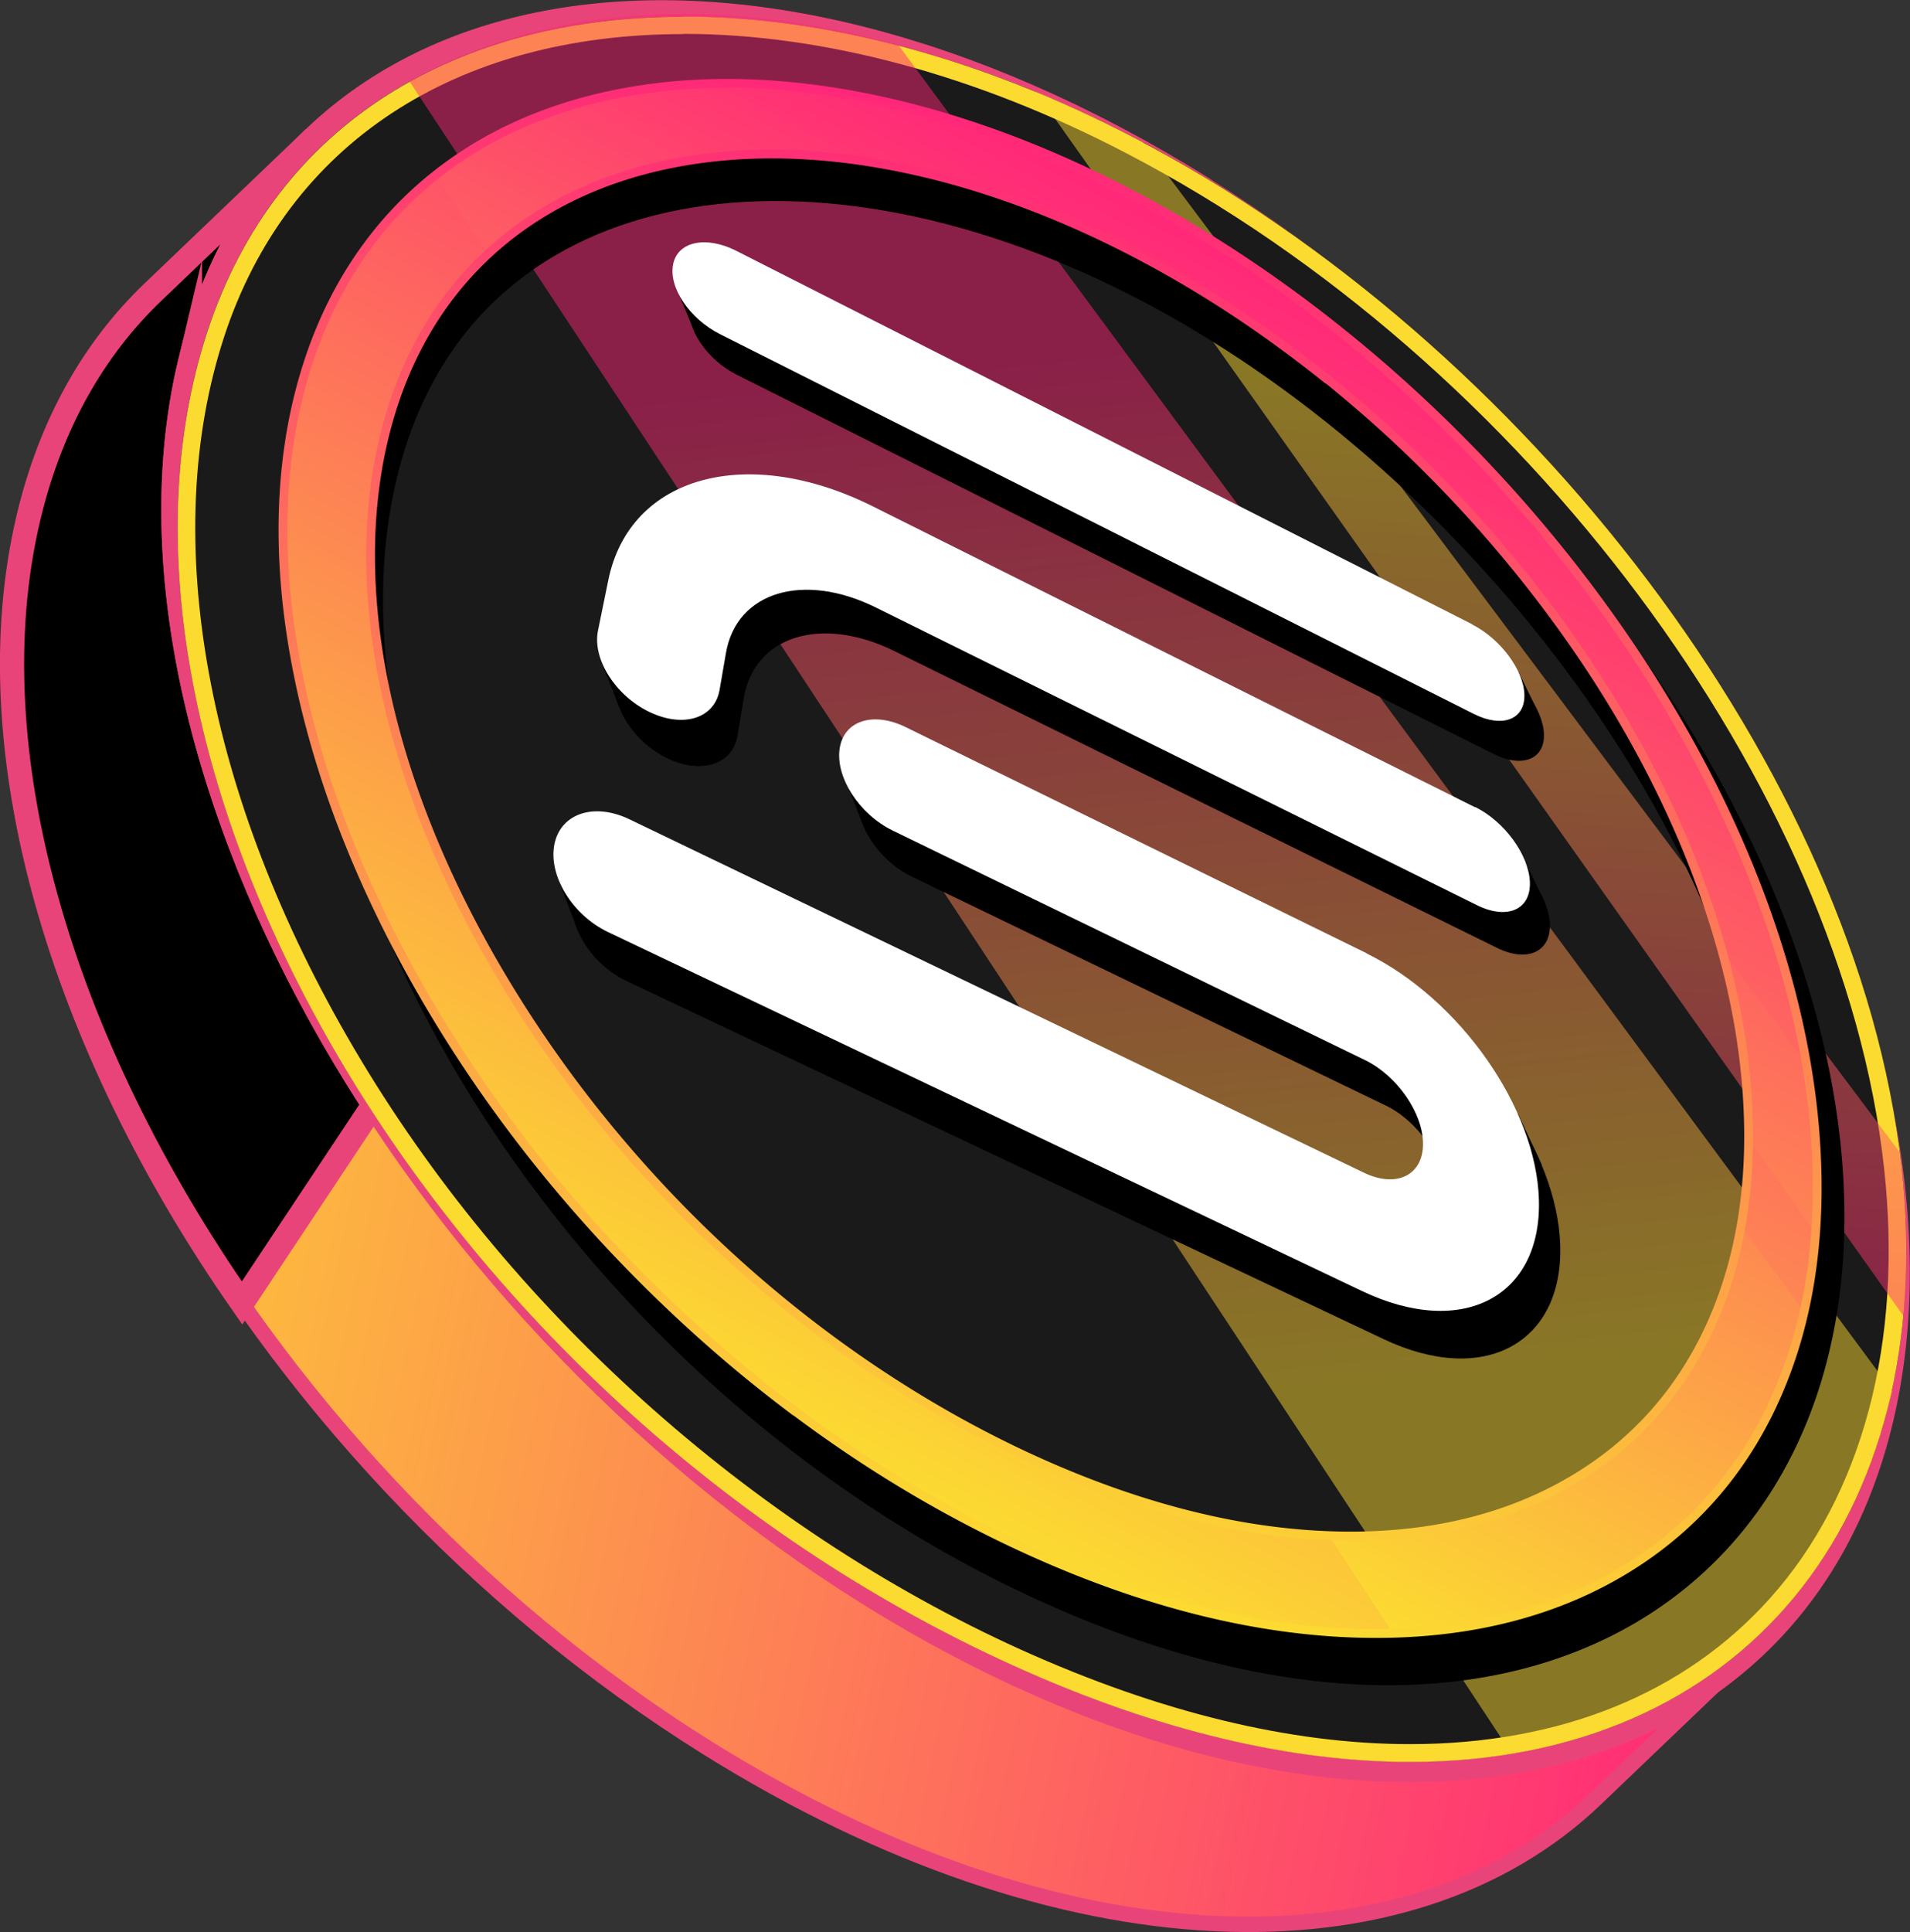 <svg xmlns="http://www.w3.org/2000/svg" xmlns:xlink="http://www.w3.org/1999/xlink" viewBox="0 0 86.88 87.86"><rect x="0" y="0" width="86.88" height="87.86" fill="#333333" stroke="none"/><defs><linearGradient id="New_Gradient_Swatch_copy_2" x1="-531.66" x2="-444.22" y1="576.45" y2="576.45" data-name="New Gradient Swatch copy 2" gradientTransform="rotate(11.79 2333.626 2872.86)" gradientUnits="userSpaceOnUse"><stop offset="0" stop-color="#fcdb31"/><stop offset="1" stop-color="#ff2779"/></linearGradient><linearGradient xlink:href="#New_Gradient_Swatch_copy_2" id="New_Gradient_Swatch_copy_2-2" x1="14.32" x2="80.46" y1="50.37" y2="30.55" data-name="New Gradient Swatch copy 2"/><linearGradient xlink:href="#New_Gradient_Swatch_copy_2" id="New_Gradient_Swatch_copy_2-3" x1="1311.02" x2="1295.85" y1="-101.89" y2="-62.06" data-name="New Gradient Swatch copy 2" gradientTransform="rotate(-16.68 1096.378 4197.536)"/><linearGradient xlink:href="#New_Gradient_Swatch_copy_2" id="New_Gradient_Swatch_copy_2-4" x1="1285.78" x2="1294.72" y1="-60.65" y2="-108.24" data-name="New Gradient Swatch copy 2" gradientTransform="rotate(-16.68 1096.378 4197.536)"/><linearGradient xlink:href="#New_Gradient_Swatch_copy_2" id="New_Gradient_Swatch_copy_2-5" x1="1265.49" x2="1305.53" y1="-66.9" y2="-106.95" data-name="New Gradient Swatch copy 2" gradientTransform="rotate(-16.68 1096.378 4197.536)"/><linearGradient xlink:href="#New_Gradient_Swatch_copy_2" id="New_Gradient_Swatch_copy_2-6" x1="1269.29" x2="1306.02" y1="-69.72" y2="-106.46" data-name="New Gradient Swatch copy 2" gradientTransform="rotate(-16.68 1096.378 4197.536)"/><linearGradient xlink:href="#New_Gradient_Swatch_copy_2" id="New_Gradient_Swatch_copy_2-7" x1="1270.03" x2="1300.97" y1="-58.56" y2="-115.28" data-name="New Gradient Swatch copy 2" gradientTransform="rotate(-16.68 1096.378 4197.536)"/><style>.cls-11,.cls-13{stroke-width:0}.cls-13{fill:#fff}</style></defs><g style="isolation:isolate"><g id="text"><path d="m79.92 74.78-7.34 7.02c-8.49 8.13-24.27 7.76-40.42-2.33C10.92 66.21-2.9 41.15 1.3 23.52c1.01-4.24 2.97-7.67 5.66-10.24l7.34-7.02c-2.69 2.57-4.65 6-5.66 10.24-4.2 17.63 9.62 42.69 30.86 55.96 16.14 10.08 31.92 10.46 40.42 2.33Z" style="stroke:#e94479;stroke-miterlimit:10;fill:url(#New_Gradient_Swatch_copy_2);stroke-width:.7px"/><path d="M8.64 16.5c1.01-4.24 2.97-7.67 5.66-10.24l-7.34 7.02c-2.69 2.57-4.65 6-5.66 10.24-2.53 10.62 1.48 23.93 9.71 35.73L17 50.23C9.69 38.94 6.25 26.52 8.64 16.49Z" style="stroke-width:1.1px;stroke:#e94479;stroke-miterlimit:10"/><path d="M54.71 8.58C75.96 21.85 89.77 46.9 85.57 64.55c-4.2 17.63-24.82 21.18-46.07 7.91C18.26 59.19 4.44 34.13 8.64 16.5S33.47-4.68 54.72 8.58Z" style="fill:#ebe9e9;stroke-linecap:round;stroke-linejoin:round;stroke-width:1.1px;stroke:#e94479"/><path d="M9.44 15.05C14.58-.55 33.36-3.24 51.63 6.28c17.65 9.2 32.89 28.81 34.86 46.75 2.38 21.76-14.98 34.21-40.37 22.71-26.67-12.07-43-41.48-36.68-60.69Z" style="fill:#1a1a1a;stroke-width:0"/><path d="M31.08.75v.79c6.38 0 13.36 1.88 20.18 5.44C69.32 16.39 83.8 35.79 85.7 53.11c.87 7.92-.98 14.87-5.19 19.57-3.89 4.34-9.55 6.63-16.37 6.63-5.44 0-11.39-1.45-17.69-4.29-12.36-5.59-23.42-15.56-30.35-27.35-6.74-11.46-8.89-23.26-5.9-32.37C13.07 6.56 20.69 1.55 31.08 1.55V.76m0 0C20.91.76 12.6 5.47 9.44 15.06c-6.32 19.21 10 48.62 36.68 60.69 6.62 3 12.7 4.37 18.02 4.37 15.08 0 24.11-11 22.35-27.08-1.97-17.94-17.2-37.55-34.86-46.75C44.59 2.61 37.47.75 31.08.75Z" style="fill:url(#New_Gradient_Swatch_copy_2-2);stroke-width:0"/><path d="M51.63 6.28c-1.51-.79-3.02-1.49-4.51-2.11l39.46 55.67c.19-2.14.17-4.42-.1-6.81-.02-.22-.05-.43-.08-.65L51.98 6.46c-.11-.06-.23-.12-.34-.18Z" style="opacity:.49;fill:url(#New_Gradient_Swatch_copy_2-3);mix-blend-mode:screen;stroke-width:0"/><path d="M40.86 2.04C32.31-.34 24.64.34 18.62 3.69l50.06 75.94c8.79-1.91 14.87-6.29 17.39-16.38L40.86 2.04Z" style="fill:url(#New_Gradient_Swatch_copy_2-4);opacity:.49;mix-blend-mode:screen;stroke-width:0"/><path d="M16.7 20.62c3.84-13.83 19.75-16.7 35.62-8.53 15.4 7.92 28.51 25.11 29.87 40.6 1.6 18.28-13.27 28.21-34.25 18.65-21.85-9.96-35.82-34.23-31.24-50.72Z" style="fill:none;stroke:#000;stroke-width:3.18px;stroke-miterlimit:10"/><path d="M35.89 63.97A62.59 62.59 0 0 1 31 59.86c-4.66-4.33-8.6-9.24-11.67-14.52-2.94-5.06-4.9-10.13-5.84-15.04-.94-4.9-.8-9.37.36-13.27C15.96 9.91 21.3 5.45 28.59 4.17c6.81-1.2 14.81.48 22.67 4.56 4.14 2.15 8.1 4.88 11.82 8.13 3.61 3.16 6.86 6.7 9.68 10.55 5.58 7.62 9.08 15.97 9.77 23.75.39 4.4-.1 8.4-1.53 11.86-1.42 3.46-3.71 6.24-6.83 8.2-3.24 2.04-7.2 3.09-11.76 3.06-4.9-.03-10.21-1.31-15.74-3.84-3.72-1.7-7.34-3.87-10.78-6.48Zm24.22-46.93c-2.77-2.2-5.68-4.1-8.7-5.65C44.2 7.68 36.89 6.22 30.7 7.41c-6.56 1.26-11.29 5.39-13.07 11.87-1.94 7.04-.22 15.95 5.06 24.92 5.64 9.59 14.32 17.54 24.06 22.06 4.95 2.29 9.71 3.49 14.12 3.58 4.14.09 7.74-.79 10.72-2.57 2.87-1.71 4.99-4.16 6.33-7.24 1.34-3.07 1.84-6.63 1.53-10.57-.54-6.91-3.6-14.38-8.58-21.21a58.486 58.486 0 0 0-8.7-9.51c-.68-.59-1.36-1.16-2.06-1.72Z" style="stroke-width:0;fill:url(#New_Gradient_Swatch_copy_2-5)"/><path d="M63.09 45.36 42.04 35.09c-1.48-.72-2.83-.27-3 1.03-.18 1.32.91 3 2.43 3.74l21.56 10.41c1.46.7 2.64 2.41 2.65 3.84s-1.19 2.06-2.68 1.34L29.45 39.41c-1.6-.76-3.12-.25-3.4 1.17-.29 1.44.81 3.26 2.45 4.03l34.43 16.28c4.6 2.18 8.18.17 8.04-4.28-.14-4.24-3.65-9.21-7.88-11.27Zm4.75-15.18L34.25 13.21c-1.37-.69-2.65-.41-2.86.64-.21 1.07.75 2.51 2.16 3.21l34.38 17.22c1.31.66 2.34.25 2.3-.9-.04-1.13-1.1-2.57-2.38-3.21Z" class="cls-11"/><path d="M68.01 38.6 40.52 24.94c-5.67-2.82-11.06-1.37-12.04 3.49l-.47 2.33c-.26 1.3.79 2.97 2.34 3.72 1.55.75 2.98.28 3.2-1.03l.28-1.7c.48-2.85 3.54-3.77 6.84-2.15l27.42 13.5c1.37.68 2.45.19 2.41-1.07s-1.16-2.78-2.5-3.44Zm1.95-6.23-.88-1.8-2.12-.29 3 2.09z" class="cls-11"/><path d="m69.23 38.87 1.04 2.17s-1.69-.91-1.68-.96.64-1.21.64-1.21Zm-.18 11.78 1.08 2.32s-.72 1.05-.79.91-1.41-3.7-1.41-3.7l1.12.47ZM27.37 30.13c.06.14.78 1.99.79 2.02s3.16-.02 3.16-.02l-2.67-2.43-1.28.42Zm-1.98 9.84.9 2.38 2.02-.01-2.53-3.58-.39 1.21zm5.48-26.61.76 1.83 2.66.59-3.42-2.42zm7.74 22.52.59 1.48 2.99.22-3.58-1.7z" class="cls-11"/><path d="M62.17 43.35 41.19 33.06c-1.48-.72-2.82-.29-3 1-.18 1.3.9 2.97 2.42 3.71L62.1 48.21c1.45.71 2.63 2.4 2.63 3.81s-1.2 2.02-2.68 1.31L28.62 37.25c-1.59-.76-3.11-.27-3.4 1.13-.29 1.42.8 3.22 2.43 4l34.31 16.33c4.59 2.18 8.17.24 8.04-4.16-.12-4.18-3.61-9.12-7.83-11.19Zm4.8-14.96L33.48 11.4c-1.37-.69-2.65-.42-2.86.61-.22 1.05.74 2.49 2.14 3.19l34.27 17.26c1.31.66 2.34.26 2.31-.87-.03-1.12-1.09-2.54-2.37-3.19Z" class="cls-13"/><path d="M67.1 36.71 39.69 23.02c-5.65-2.82-11.04-1.43-12.02 3.36l-.47 2.3c-.26 1.28.78 2.94 2.33 3.69s2.97.3 3.2-.99l.29-1.68c.48-2.81 3.55-3.7 6.83-2.07l27.33 13.53c1.37.68 2.45.21 2.41-1.04-.04-1.23-1.14-2.75-2.48-3.42Z" class="cls-13"/><path d="M47.99 7.17c1.09.47 2.18.99 3.27 1.56.72.37 1.43.76 2.13 1.17l3.64 4.86c-1.82-1.25-3.7-2.38-5.62-3.37-.23-.12-.45-.23-.68-.34l-2.74-3.87Zm34.54 43.99c-.08-.94-.21-1.88-.37-2.83l-3.84-5.13c.58 2.11.97 4.21 1.13 6.26.06.79.09 1.57.09 2.32l3.05 4.31c.12-1.58.1-3.23-.05-4.94ZM41.81 5c-4.62-1.24-9.13-1.55-13.22-.83-3.39.59-6.34 1.87-8.76 3.78l2.37 3.6c2.25-2.09 5.13-3.49 8.5-4.14 4.19-.81 8.88-.4 13.69 1.08l-2.58-3.5Zm32.36 66.23c3.12-1.97 5.41-4.74 6.83-8.2.44-1.08.8-2.21 1.06-3.39l-2.87-3.9c-.27 1.52-.69 2.96-1.28 4.31-1.34 3.08-3.46 5.52-6.33 7.24-2.97 1.78-6.58 2.66-10.72 2.57-.13 0-.26 0-.4-.01l2.92 4.44c4.15-.12 7.77-1.16 10.78-3.05Z" style="mix-blend-mode:screen;fill:url(#New_Gradient_Swatch_copy_2-6);stroke-width:0"/><path d="M35.89 63.97A62.59 62.59 0 0 1 31 59.86c-4.66-4.33-8.6-9.24-11.67-14.52-2.94-5.06-4.9-10.13-5.84-15.04-.94-4.9-.8-9.37.36-13.27C15.96 9.91 21.3 5.45 28.59 4.17c6.81-1.2 14.81.48 22.67 4.56 4.14 2.15 8.1 4.88 11.82 8.13 3.61 3.16 6.86 6.7 9.68 10.55 5.58 7.62 9.08 15.97 9.77 23.75.39 4.4-.1 8.4-1.53 11.86-1.42 3.46-3.71 6.24-6.83 8.2-3.24 2.04-7.2 3.09-11.76 3.06-4.9-.03-10.21-1.31-15.74-3.84-3.72-1.7-7.34-3.87-10.78-6.48Zm24.22-46.93c-2.77-2.2-5.68-4.1-8.7-5.65C44.2 7.68 36.89 6.22 30.7 7.41c-6.56 1.26-11.29 5.39-13.07 11.87-1.94 7.04-.22 15.95 5.06 24.92 5.64 9.59 14.32 17.54 24.06 22.06 4.95 2.29 9.71 3.49 14.12 3.58 4.14.09 7.74-.79 10.72-2.57 2.87-1.71 4.99-4.16 6.33-7.24 1.34-3.07 1.84-6.63 1.53-10.57-.54-6.91-3.6-14.38-8.58-21.21a58.486 58.486 0 0 0-8.7-9.51c-.68-.59-1.36-1.16-2.06-1.72Z" style="stroke:url(#New_Gradient_Swatch_copy_2-7);stroke-width:.4px;fill:none;stroke-miterlimit:10"/></g></g></svg>